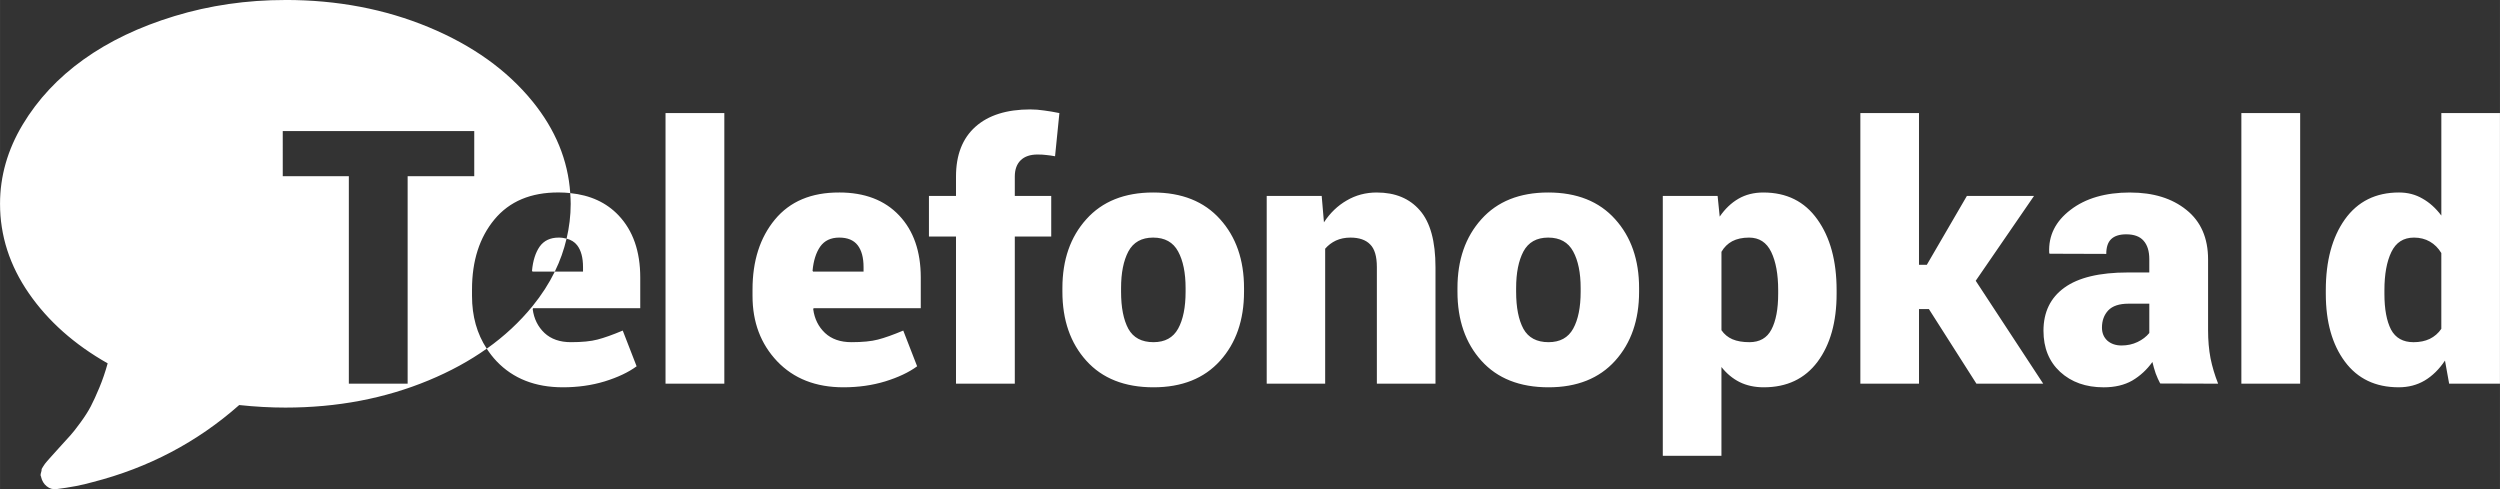 <?xml version="1.0" encoding="UTF-8"?>
<svg width="272.11" height="53.251" version="1.1" viewBox="0 0 272.105 53.251" xmlns="http://www.w3.org/2000/svg" xmlns:cc="http://creativecommons.org/ns#" xmlns:dc="http://purl.org/dc/elements/1.1/" xmlns:rdf="http://www.w3.org/1999/02/22-rdf-syntax-ns#">
<rect x="0" y="0" width="272.105" height="53.251" fill="#333333" stroke="none"/>
<g transform="translate(0 .076)">
<path transform="translate(0 -.076)" d="m31.057 0c-4.206 0-8.227 0.583-12.062 1.75-3.836 1.167-7.139 2.745-9.912 4.732-2.773 1.987-4.98 4.35-6.621 7.088-1.641 2.738-2.461 5.609-2.461 8.613 0 3.466 1.046 6.713 3.137 9.74 2.091 3.027 4.95 5.568 8.578 7.625-0.254 0.924-0.554 1.803-0.9 2.635-0.347 0.832-0.658 1.513-0.936 2.045-0.277 0.531-0.653 1.121-1.127 1.768-0.474 0.647-0.832 1.103-1.074 1.369-0.243 0.266-0.641 0.704-1.195 1.316-0.555 0.612-0.914 1.01-1.076 1.195l-0.275 0.312-0.244 0.295-0.207 0.312c-0.116 0.173-0.168 0.282-0.156 0.328 0.012 0.046-0.013 0.163-0.07 0.348-0.058 0.185-0.052 0.324 0.018 0.416v0.035c0.092 0.416 0.295 0.75 0.607 1.004 0.312 0.254 0.664 0.359 1.057 0.312 1.502-0.185 2.819-0.44 3.951-0.764 6.054-1.548 11.37-4.343 15.945-8.387 1.733 0.185 3.408 0.277 5.025 0.277 5.638 0 10.837-0.989 15.598-2.965 2.35-0.975 4.455-2.125 6.32-3.449-1.065-1.626-1.603-3.534-1.603-5.731v-0.717c0-3.109 0.812-5.646 2.436-7.609 1.636-1.976 3.97-2.958 7.004-2.945 0.434 0 0.847 0.028 1.252 0.068-0.244-3.575-1.607-6.904-4.109-9.98-2.773-3.408-6.539-6.101-11.299-8.076-4.76-1.976-9.959-2.963-15.598-2.963zm31.006 21.02c0.026 0.386 0.051 0.772 0.051 1.164 0 1.297-0.159 2.558-0.447 3.791 0.479 0.126 0.869 0.357 1.147 0.717 0.428 0.554 0.641 1.347 0.641 2.379v0.49h-3.068c-0.636 1.294-1.442 2.55-2.432 3.766-1.404 1.726-3.065 3.268-4.979 4.627 0.315 0.48 0.669 0.939 1.076 1.369 1.8 1.888 4.205 2.832 7.213 2.832 1.624 0 3.141-0.215 4.551-0.643 1.422-0.441 2.579-0.988 3.473-1.643l-1.51-3.889c-1.108 0.466-2.026 0.792-2.756 0.98-0.717 0.189-1.68 0.283-2.889 0.283-1.196 0-2.154-0.333-2.871-1-0.717-0.68-1.145-1.541-1.283-2.586l0.037-0.113h11.668v-3.342c0-2.845-0.786-5.098-2.359-6.76-1.327-1.401-3.084-2.204-5.262-2.424zm-1.678 8.541c0.572-1.163 0.994-2.36 1.281-3.586-0.259-0.068-0.537-0.115-0.855-0.115-0.919 0-1.611 0.328-2.076 0.982-0.453 0.655-0.731 1.53-0.832 2.625l0.057 0.094zm51.766-17.652c-2.58 0-4.575 0.628-5.984 1.887-1.41 1.259-2.115 3.066-2.115 5.42v2.113h-2.945v4.418h2.945v16.012h6.4v-16.012h3.965v-4.418h-3.965v-2.113c0-0.768 0.215-1.36 0.643-1.775 0.428-0.415 1.039-0.623 1.832-0.623 0.39 0 0.716 0.019 0.98 0.057 0.277 0.025 0.586 0.07 0.926 0.133l0.473-4.701c-0.617-0.126-1.178-0.22-1.682-0.283-0.503-0.076-0.994-0.113-1.473-0.113zm-39.715 0.396v29.453h6.4v-29.453zm130.05 0v29.453h6.383v-8.119h1.076l5.172 8.119h7.269l-7.344-11.197 6.344-9.232h-7.307l-4.361 7.496h-0.85v-16.52zm41.471 0v29.453h6.4v-29.453zm21.766 0v11.158c-0.604-0.806-1.291-1.424-2.059-1.852-0.755-0.441-1.605-0.66-2.549-0.66-2.53 0-4.494 0.975-5.891 2.926-1.385 1.951-2.076 4.519-2.076 7.703v0.396c0 3.059 0.692 5.52 2.076 7.383s3.336 2.795 5.854 2.795c1.057 0 2.001-0.245 2.832-0.736 0.843-0.503 1.58-1.228 2.209-2.172l0.453 2.512h5.531v-29.453zm-234.95 1.963h20.844v4.908h-7.25v22.582h-6.4v-22.582h-7.193zm60.572 6.684c-3.033-0.013-5.368 0.969-7.004 2.945-1.624 1.964-2.436 4.5-2.436 7.609v0.717c0 2.845 0.892 5.212 2.68 7.1 1.8 1.888 4.205 2.832 7.213 2.832 1.624 0 3.141-0.215 4.551-0.643 1.422-0.441 2.579-0.988 3.473-1.643l-1.51-3.889c-1.108 0.466-2.026 0.792-2.756 0.98-0.717 0.189-1.68 0.283-2.889 0.283-1.196 0-2.154-0.333-2.871-1-0.717-0.68-1.145-1.541-1.283-2.586l0.037-0.113h11.668v-3.342c0-2.845-0.786-5.098-2.359-6.76-1.573-1.661-3.745-2.492-6.514-2.492zm34.164 0c-3.109 0-5.533 0.97-7.269 2.908-1.737 1.926-2.606 4.423-2.606 7.494v0.396c0 3.084 0.868 5.59 2.606 7.516s4.173 2.889 7.307 2.889c3.096 0 5.513-0.963 7.25-2.889s2.606-4.432 2.606-7.516v-0.396c0-3.071-0.868-5.568-2.606-7.494-1.737-1.938-4.166-2.908-7.287-2.908zm24.352 0c-1.208 0-2.303 0.29-3.285 0.869-0.982 0.566-1.808 1.359-2.475 2.379l-0.244-2.871h-5.986v20.43h6.363v-14.689c0.327-0.378 0.717-0.673 1.17-0.887 0.466-0.214 0.994-0.322 1.586-0.322 0.944 0 1.657 0.245 2.135 0.736 0.491 0.478 0.736 1.304 0.736 2.475v12.688h6.381v-12.67c0-2.832-0.566-4.895-1.699-6.191-1.12-1.296-2.68-1.945-4.682-1.945zm18.648 0c-3.109 0-5.533 0.97-7.269 2.908-1.737 1.926-2.606 4.423-2.606 7.494v0.396c0 3.084 0.868 5.59 2.606 7.516s4.173 2.889 7.307 2.889c3.096 0 5.513-0.963 7.25-2.889s2.606-4.432 2.606-7.516v-0.396c0-3.071-0.868-5.568-2.606-7.494-1.737-1.938-4.166-2.908-7.287-2.908zm23.426 0c-1.032 0-1.938 0.227-2.719 0.68-0.78 0.453-1.46 1.102-2.039 1.945l-0.227-2.248h-5.967v28.283h6.383v-9.666c0.566 0.717 1.227 1.265 1.982 1.643 0.768 0.378 1.641 0.566 2.623 0.566 2.517 0 4.469-0.925 5.854-2.775 1.385-1.863 2.076-4.331 2.076-7.402v-0.396c0-3.184-0.699-5.752-2.096-7.703-1.385-1.951-3.341-2.926-5.871-2.926zm39.922 0c-2.694 0-4.858 0.63-6.494 1.889-1.636 1.246-2.41 2.799-2.322 4.662l0.037 0.113 6.174 0.02c0-0.73 0.177-1.266 0.529-1.605 0.365-0.352 0.913-0.527 1.643-0.527 0.856 0 1.486 0.232 1.889 0.697 0.415 0.466 0.623 1.133 0.623 2.002v1.453h-2.322c-3.096 0-5.407 0.554-6.93 1.662-1.51 1.095-2.266 2.655-2.266 4.682 0 1.863 0.604 3.354 1.812 4.475 1.221 1.12 2.8 1.682 4.738 1.682 1.221 0 2.259-0.245 3.115-0.736 0.856-0.503 1.587-1.178 2.191-2.022 0.101 0.428 0.219 0.843 0.357 1.246 0.151 0.403 0.316 0.768 0.492 1.096l6.305 0.02c-0.365-0.919-0.641-1.844-0.83-2.775-0.176-0.931-0.264-1.946-0.264-3.041v-7.703c0-2.341-0.788-4.14-2.361-5.398-1.561-1.259-3.6-1.889-6.117-1.889zm-140.51 4.908c0.906 0 1.574 0.278 2.002 0.832 0.428 0.554 0.641 1.347 0.641 2.379v0.49h-5.494l-0.057-0.094c0.101-1.095 0.379-1.97 0.832-2.625 0.466-0.655 1.157-0.982 2.076-0.982zm34.164 0c1.271 0 2.178 0.505 2.719 1.512 0.541 0.994 0.812 2.321 0.812 3.982v0.396c0 1.699-0.271 3.04-0.812 4.021-0.541 0.982-1.435 1.473-2.682 1.473-1.284 0-2.195-0.484-2.736-1.453-0.529-0.982-0.793-2.329-0.793-4.041v-0.396c0-1.649 0.264-2.975 0.793-3.982 0.541-1.007 1.44-1.512 2.699-1.512zm43 0c1.271 0 2.178 0.505 2.719 1.512 0.541 0.994 0.812 2.321 0.812 3.982v0.396c0 1.699-0.271 3.04-0.812 4.021-0.541 0.982-1.435 1.473-2.682 1.473-1.284 0-2.195-0.484-2.736-1.453-0.529-0.982-0.793-2.329-0.793-4.041v-0.396c0-1.649 0.264-2.975 0.793-3.982 0.541-1.007 1.44-1.512 2.699-1.512zm21.859 0c1.108 0 1.913 0.524 2.416 1.568s0.756 2.428 0.756 4.152v0.396c0 1.661-0.245 2.959-0.736 3.891-0.478 0.919-1.278 1.377-2.398 1.377-0.73 0-1.346-0.106-1.85-0.32-0.491-0.214-0.887-0.542-1.19-0.982v-8.533c0.289-0.503 0.679-0.888 1.17-1.152 0.503-0.264 1.115-0.396 1.832-0.396zm72.367 0c0.655 0 1.235 0.146 1.738 0.436 0.503 0.289 0.919 0.705 1.246 1.246v8.25c-0.327 0.478-0.75 0.844-1.266 1.096-0.503 0.239-1.089 0.357-1.756 0.357-1.145 0-1.964-0.458-2.455-1.377-0.478-0.931-0.717-2.229-0.717-3.891v-0.396c0-1.724 0.252-3.108 0.756-4.152s1.32-1.568 2.453-1.568zm-31.066 7.193h2.266v3.191c-0.327 0.403-0.757 0.731-1.285 0.982-0.529 0.252-1.107 0.377-1.736 0.377s-1.146-0.177-1.549-0.529c-0.39-0.365-0.584-0.837-0.584-1.416 0-0.755 0.227-1.378 0.68-1.869 0.466-0.491 1.202-0.736 2.209-0.736z" fill="#fff" stroke-width=".035"/>
</g>
</svg>
